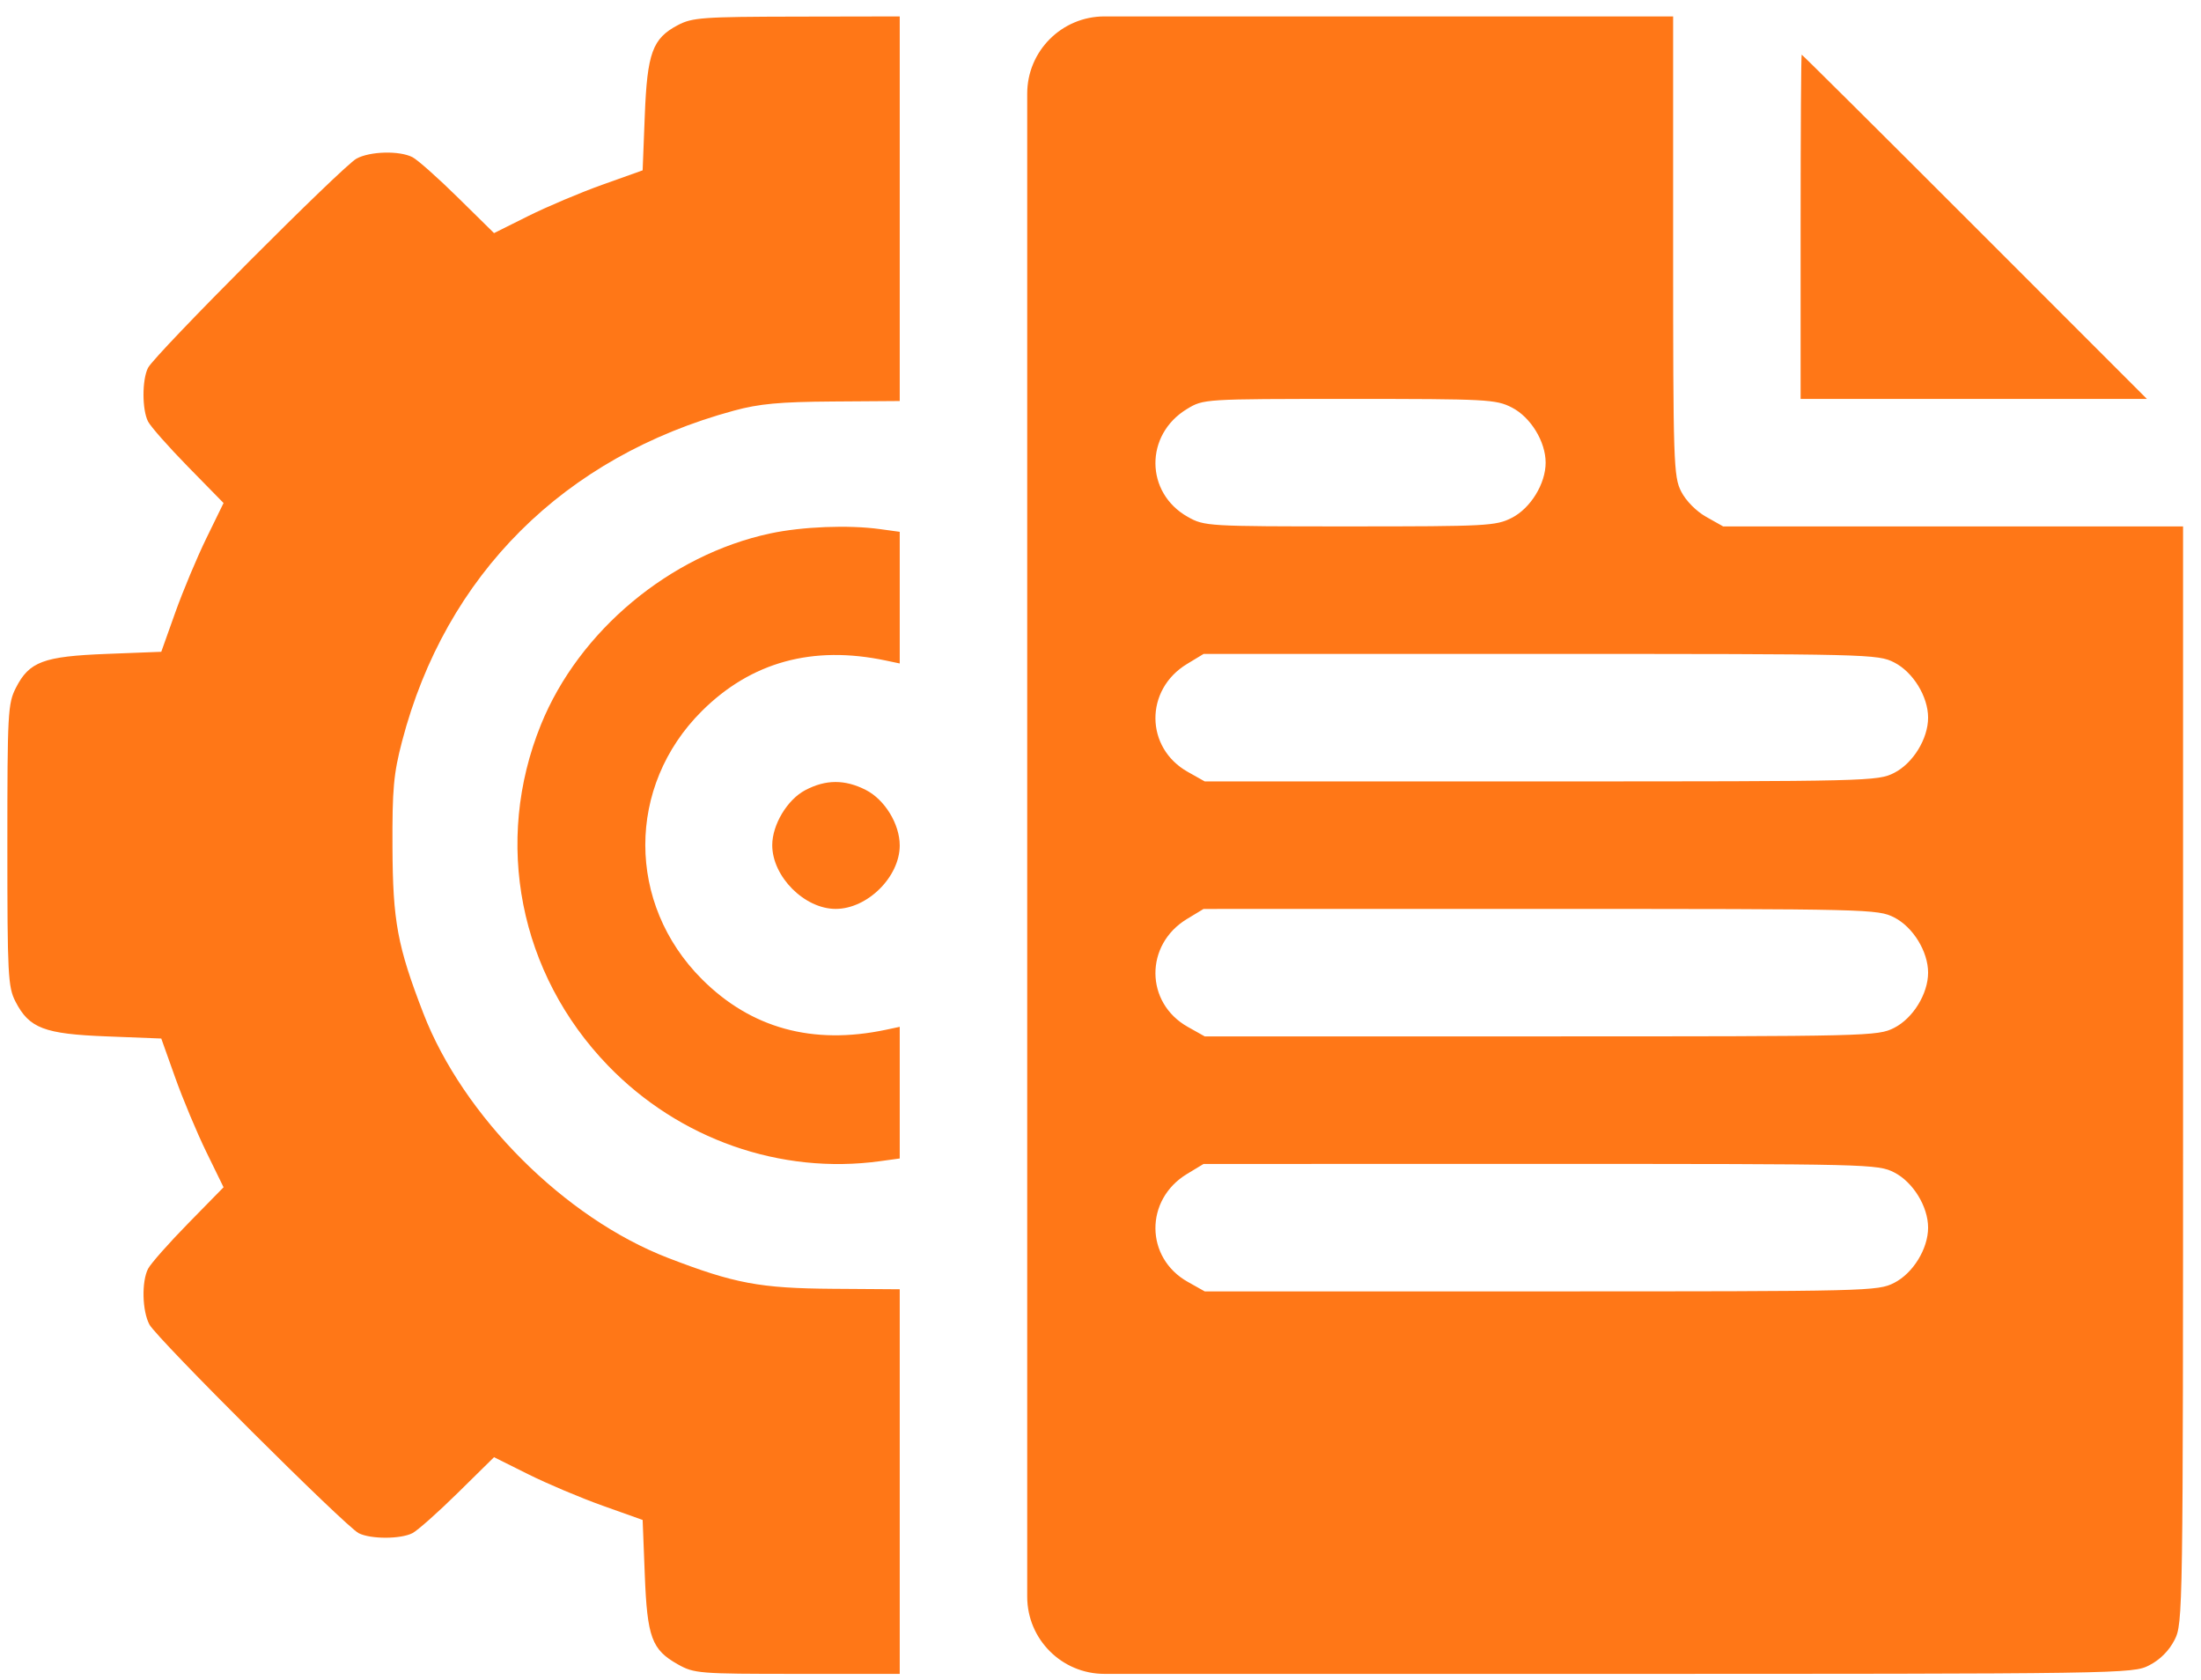 <?xml version="1.0" encoding="UTF-8"?> <svg xmlns="http://www.w3.org/2000/svg" width="114" height="87" viewBox="0 0 114 87" fill="none"> <path fill-rule="evenodd" clip-rule="evenodd" d="M35.105 1.303C33.794 1.995 33.522 2.742 33.396 5.991L33.285 8.822L31.214 9.561C30.074 9.967 28.342 10.699 27.365 11.186L25.588 12.072L23.714 10.227C22.684 9.212 21.624 8.272 21.36 8.138C20.688 7.796 19.181 7.833 18.473 8.209C17.759 8.588 8.015 18.363 7.667 19.049C7.354 19.668 7.354 21.211 7.668 21.829C7.803 22.093 8.738 23.151 9.746 24.18L11.579 26.051L10.69 27.872C10.201 28.874 9.475 30.607 9.077 31.724L8.353 33.755L5.522 33.865C2.245 33.992 1.515 34.265 0.823 35.621C0.407 36.438 0.381 36.911 0.381 43.769C0.381 50.496 0.413 51.112 0.8 51.867C1.512 53.252 2.283 53.548 5.522 53.673L8.353 53.784L9.077 55.814C9.475 56.931 10.201 58.664 10.69 59.666L11.579 61.487L9.746 63.358C8.738 64.387 7.803 65.445 7.668 65.709C7.327 66.382 7.364 67.888 7.739 68.596C8.119 69.31 17.894 79.055 18.579 79.402C19.199 79.715 20.742 79.715 21.36 79.401C21.624 79.266 22.684 78.326 23.714 77.311L25.588 75.466L27.365 76.352C28.342 76.84 30.074 77.571 31.214 77.978L33.285 78.716L33.396 81.547C33.522 84.802 33.755 85.434 35.11 86.195C35.95 86.668 36.205 86.688 41.294 86.688H46.601L46.601 76.729V66.769L43.135 66.745C39.362 66.719 38.034 66.47 34.599 65.145C29.248 63.079 23.99 57.822 21.924 52.47C20.583 48.995 20.345 47.714 20.328 43.879C20.314 40.863 20.385 40.075 20.825 38.392C23.079 29.765 29.211 23.655 38.011 21.267C39.325 20.91 40.386 20.812 43.135 20.793L46.601 20.769V10.809L46.601 0.85L41.264 0.86C36.389 0.869 35.856 0.907 35.105 1.303ZM53.204 43.769V82.688C53.204 84.897 54.995 86.688 57.204 86.688H81.826C110.077 86.688 110.459 86.682 111.316 86.245C111.875 85.96 112.343 85.492 112.628 84.933C113.065 84.076 113.071 83.694 113.071 55.663V27.262H101.161H89.25L88.372 26.768C87.857 26.479 87.322 25.937 87.077 25.457C86.682 24.683 86.659 23.988 86.659 12.744V0.85H69.932H57.204C54.995 0.85 53.204 2.641 53.204 4.85V43.769ZM93.262 11.745V20.659H102.23H111.198L102.286 11.745C97.385 6.842 93.349 2.831 93.318 2.831C93.287 2.831 93.262 6.842 93.262 11.745ZM78.301 21.102C79.278 21.6 80.056 22.868 80.056 23.96C80.056 25.052 79.278 26.32 78.301 26.819C77.481 27.237 77.015 27.262 69.915 27.262C62.536 27.262 62.382 27.253 61.52 26.768C59.305 25.523 59.283 22.511 61.478 21.182C62.338 20.661 62.34 20.661 69.885 20.66C77.016 20.659 77.48 20.683 78.301 21.102ZM39.89 27.627C34.704 28.738 29.994 32.664 28.021 37.521C25.55 43.601 26.891 50.423 31.491 55.185C35.175 58.998 40.425 60.843 45.58 60.136L46.601 59.996V56.587V53.178L45.886 53.33C42.092 54.132 38.9 53.255 36.357 50.712C32.448 46.803 32.445 40.714 36.351 36.826C38.907 34.282 42.094 33.407 45.886 34.209L46.601 34.36V30.951V27.542L45.58 27.402C43.941 27.177 41.549 27.272 39.89 27.627ZM98.11 34.308C99.087 34.806 99.865 36.074 99.865 37.166C99.865 38.258 99.087 39.526 98.11 40.025C97.261 40.458 96.846 40.468 79.82 40.468H62.398L61.52 39.974C59.305 38.729 59.283 35.717 61.478 34.388L62.338 33.867L79.79 33.866C96.847 33.865 97.261 33.875 98.11 34.308ZM41.707 40.922C40.777 41.412 39.998 42.711 39.998 43.769C39.998 45.396 41.665 47.071 43.284 47.071C44.926 47.071 46.601 45.412 46.601 43.785C46.601 42.678 45.828 41.412 44.846 40.911C43.762 40.358 42.769 40.361 41.707 40.922ZM98.11 47.514C99.087 48.012 99.865 49.28 99.865 50.372C99.865 51.464 99.087 52.732 98.11 53.23C97.261 53.663 96.846 53.673 79.82 53.673H62.398L61.52 53.18C59.305 51.935 59.283 48.922 61.478 47.593L62.338 47.073L79.79 47.072C96.847 47.071 97.261 47.081 98.11 47.514ZM98.11 60.719C99.087 61.218 99.865 62.486 99.865 63.578C99.865 64.67 99.087 65.938 98.11 66.436C97.261 66.869 96.846 66.879 79.82 66.879H62.398L61.52 66.386C59.305 65.141 59.283 62.128 61.478 60.799L62.338 60.279L79.79 60.278C96.847 60.276 97.261 60.286 98.11 60.719Z" fill="#FF7717"></path> </svg> 